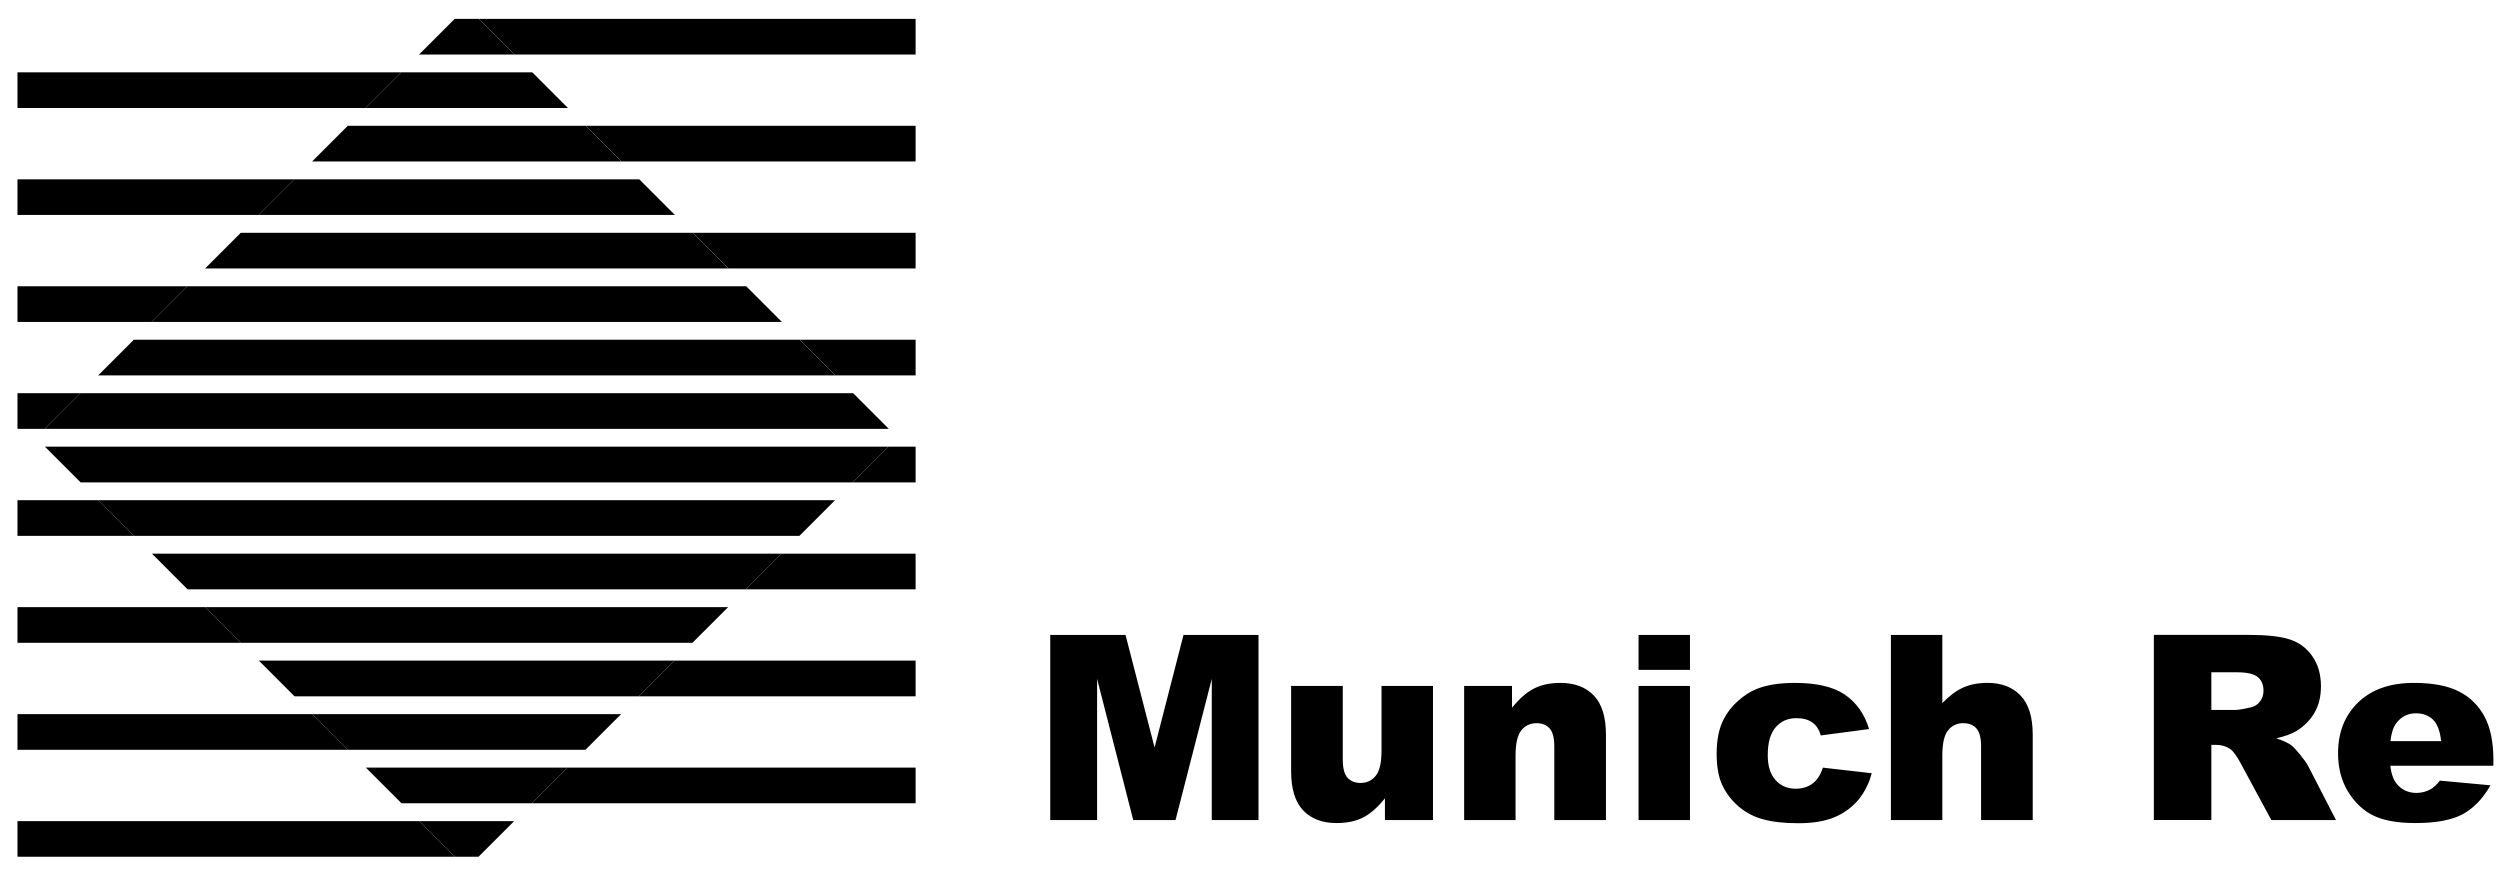 <?xml version="1.0" encoding="UTF-8"?> <svg xmlns="http://www.w3.org/2000/svg" width="100" height="35" viewBox="0 0 100 35" fill="none"><path fill-rule="evenodd" clip-rule="evenodd" d="M19.151 0.754H36.624V2.181H20.578L19.151 0.754ZM0.699 2.893H16.048L14.622 4.32H0.699V2.893ZM23.43 5.033H36.624V6.459H24.857L23.43 5.033ZM0.699 7.172H11.77L10.344 8.598H0.699V7.172ZM27.708 9.311H36.624V10.738H29.135L27.708 9.311ZM0.699 11.45H7.491L6.065 12.877H0.699V11.45ZM31.987 13.59H36.624V15.016H33.413L31.987 13.59ZM0.699 15.729H3.213L1.786 17.155H0.699V15.729ZM35.541 17.868H36.624V19.295H34.115L35.541 17.868ZM0.699 20.007H3.937L5.363 21.435H0.699V20.007ZM31.263 22.146H36.624V23.573H29.836L31.263 22.146ZM0.699 24.286H8.215L9.642 25.712H0.699V24.286ZM26.984 26.425H36.624V27.852H25.558L26.984 26.425ZM0.699 28.564H12.494L13.92 29.991H0.699V28.564ZM22.706 30.704H36.624V32.13H21.279L22.706 30.704ZM0.699 32.844H16.772L18.199 34.27H0.699V32.844Z" fill="black"></path><path fill-rule="evenodd" clip-rule="evenodd" d="M18.188 0.754H19.152L20.578 2.181H16.761L18.188 0.754ZM16.049 2.893H21.291L22.717 4.32H14.622L16.049 2.893ZM12.483 6.459L13.909 5.033H23.43L24.856 6.459H12.483ZM11.77 7.172H25.57L26.995 8.598H10.344L11.77 7.172ZM8.204 10.738L9.631 9.311H27.709L29.134 10.738H8.204ZM5.352 13.59H31.987L33.413 15.016H3.926L5.352 13.59ZM1.787 17.155L3.213 15.729H34.127L35.553 17.155H1.787ZM6.065 12.877L7.492 11.45H29.848L31.274 12.877H6.065ZM35.542 17.868L34.115 19.295H3.224L1.798 17.868H35.542ZM33.403 20.007L31.976 21.435H5.363L3.937 20.007H33.403ZM6.077 22.146H31.263L29.837 23.573H7.503L6.077 22.146ZM8.216 24.286H29.124L27.698 25.712H9.642L8.216 24.286ZM10.355 26.425H26.984L25.558 27.852H11.781L10.355 26.425ZM12.495 28.564H24.846L23.419 29.991H13.92L12.495 28.564ZM14.634 30.704H22.706L21.28 32.13H16.06L14.634 30.704ZM16.773 32.844H20.567L19.14 34.27H18.199L16.773 32.844ZM42.01 25.397H45.021L46.183 29.901L47.34 25.397H50.34V32.803H48.471V27.155L47.021 32.803H45.33L43.884 27.155V32.803H42.01V25.397ZM57.319 32.803H55.397V31.933C55.111 32.291 54.823 32.546 54.532 32.696C54.24 32.848 53.882 32.922 53.458 32.922C52.892 32.922 52.449 32.754 52.126 32.416C51.806 32.078 51.645 31.556 51.645 30.853V27.437H53.711V30.388C53.711 30.725 53.773 30.964 53.897 31.105C54.024 31.247 54.197 31.318 54.423 31.318C54.67 31.318 54.87 31.223 55.027 31.035C55.183 30.845 55.261 30.507 55.261 30.019V27.437H57.319V32.803ZM58.566 27.437H60.48V28.31C60.767 27.953 61.057 27.7 61.35 27.547C61.643 27.394 62 27.316 62.42 27.316C62.99 27.316 63.434 27.487 63.757 27.825C64.078 28.163 64.238 28.684 64.238 29.391V32.803H62.172V29.852C62.172 29.517 62.111 29.278 61.986 29.138C61.86 28.997 61.687 28.928 61.46 28.928C61.212 28.928 61.008 29.022 60.855 29.211C60.7 29.399 60.622 29.739 60.622 30.227V32.803H58.566V27.437ZM65.542 25.397H67.599V26.795H65.542V25.397ZM65.542 27.437H67.599V32.803H65.542V27.437ZM72.914 30.706L74.868 30.929C74.771 31.316 74.59 31.677 74.339 31.988C74.085 32.291 73.761 32.529 73.395 32.682C73.014 32.846 72.528 32.929 71.938 32.929C71.369 32.929 70.894 32.876 70.517 32.77C70.157 32.674 69.823 32.498 69.54 32.255C69.271 32.024 69.052 31.739 68.898 31.419C68.743 31.1 68.666 30.676 68.666 30.145C68.666 29.594 68.758 29.133 68.949 28.767C69.086 28.497 69.273 28.256 69.513 28.043C69.754 27.829 69.999 27.668 70.252 27.565C70.652 27.399 71.166 27.316 71.792 27.316C72.668 27.316 73.335 27.472 73.796 27.787C74.255 28.1 74.579 28.558 74.764 29.162L72.829 29.418C72.768 29.189 72.658 29.016 72.497 28.901C72.337 28.784 72.123 28.727 71.852 28.727C71.512 28.727 71.236 28.849 71.025 29.092C70.815 29.336 70.71 29.706 70.71 30.201C70.71 30.642 70.815 30.976 71.024 31.206C71.233 31.436 71.499 31.549 71.822 31.549C72.092 31.549 72.317 31.48 72.502 31.342C72.686 31.204 72.823 30.992 72.914 30.706ZM75.636 25.397H77.693V28.124C77.972 27.834 78.25 27.628 78.526 27.503C78.801 27.378 79.129 27.315 79.507 27.315C80.066 27.315 80.505 27.487 80.828 27.826C81.149 28.168 81.309 28.687 81.309 29.39V32.803H79.243V29.852C79.243 29.516 79.181 29.277 79.057 29.137C78.931 28.997 78.756 28.927 78.53 28.927C78.415 28.924 78.3 28.948 78.195 28.997C78.09 29.046 77.998 29.119 77.926 29.21C77.77 29.398 77.693 29.739 77.693 30.226V32.803H75.636V25.397ZM86.154 32.803V25.396H89.969C90.676 25.396 91.218 25.455 91.591 25.578C91.96 25.695 92.278 25.932 92.495 26.252C92.725 26.58 92.838 26.98 92.838 27.451C92.838 27.862 92.751 28.217 92.576 28.515C92.4 28.813 92.159 29.055 91.855 29.241C91.657 29.358 91.39 29.456 91.051 29.532C91.323 29.624 91.521 29.715 91.648 29.806C91.73 29.867 91.852 29.997 92.013 30.195C92.172 30.395 92.281 30.546 92.333 30.654L93.44 32.802H90.854L89.631 30.538C89.476 30.246 89.337 30.055 89.215 29.966C89.051 29.852 88.855 29.793 88.655 29.796H88.454V32.801H86.154V32.803ZM88.454 28.397H89.419C89.523 28.397 89.725 28.364 90.024 28.297C90.173 28.267 90.306 28.184 90.397 28.063C90.492 27.94 90.54 27.797 90.54 27.634C90.54 27.394 90.464 27.211 90.313 27.083C90.161 26.954 89.876 26.891 89.458 26.891H88.454V28.397ZM99.735 30.629H95.614C95.65 30.96 95.74 31.206 95.881 31.368C96.08 31.601 96.34 31.717 96.66 31.717C96.861 31.717 97.06 31.665 97.235 31.564C97.347 31.501 97.466 31.389 97.594 31.225L99.62 31.412C99.31 31.953 98.937 32.339 98.499 32.573C98.062 32.806 97.434 32.922 96.615 32.922C95.904 32.922 95.345 32.823 94.937 32.623C94.529 32.423 94.191 32.104 93.924 31.668C93.657 31.233 93.522 30.719 93.522 30.13C93.522 29.292 93.791 28.613 94.328 28.095C94.865 27.576 95.608 27.316 96.554 27.316C97.322 27.316 97.928 27.433 98.371 27.666C98.807 27.887 99.162 28.24 99.387 28.675C99.62 29.116 99.736 29.691 99.736 30.397L99.735 30.629ZM97.645 29.645C97.603 29.247 97.496 28.962 97.325 28.791C97.15 28.619 96.923 28.532 96.64 28.532C96.312 28.532 96.052 28.663 95.855 28.923C95.731 29.084 95.652 29.325 95.619 29.645L97.645 29.645Z" fill="black"></path></svg> 